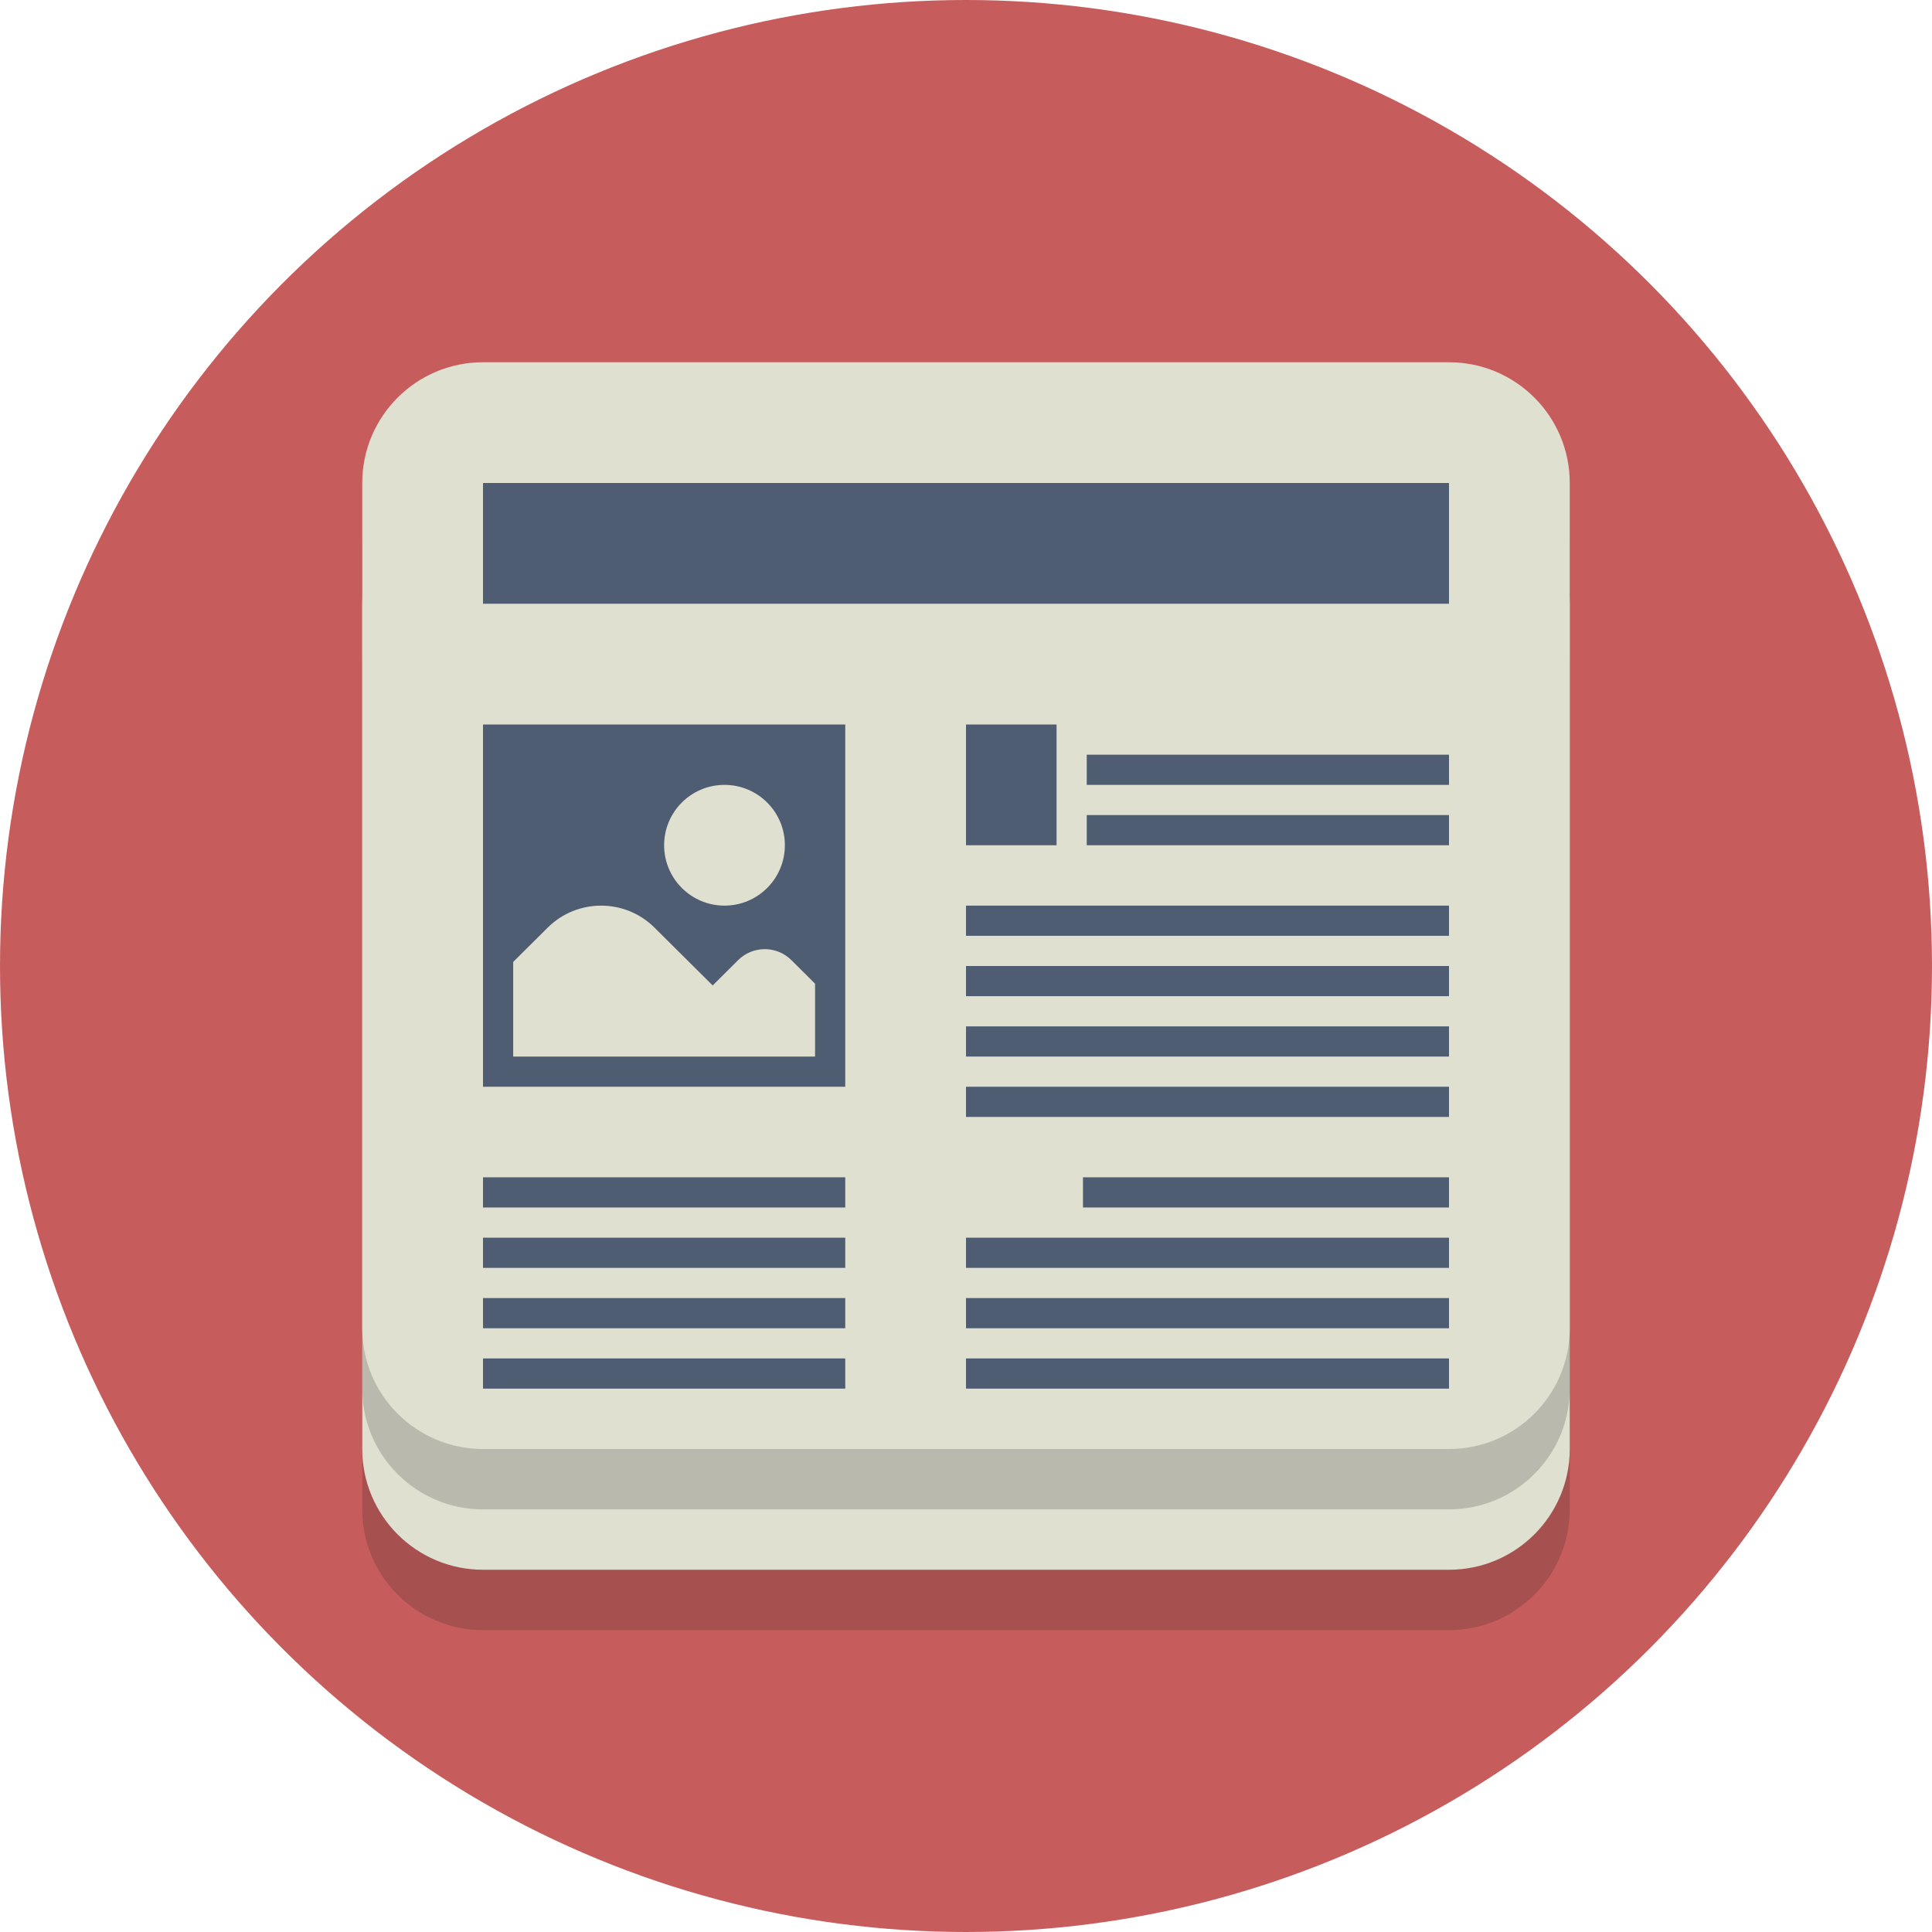               <svg enable-background="new 0 0 64 64"  version="1.1" viewBox="0 0 64 64" xml:space="preserve" xmlns="http://www.w3.org/2000/svg" xmlns:xlink="http://www.w3.org/1999/xlink"><g id="Layer_1"><g><circle cx="32" cy="32" fill="#C75C5C" r="32"/></g><g opacity="0.2"><path d="M52,50c0,2.209-1.791,4-4,4H16c-2.209,0-4-1.791-4-4V22c0-2.209,1.791-4,4-4h32c2.209,0,4,1.791,4,4V50z" fill="#231F20"/></g><g><path d="M52,48c0,2.209-1.791,4-4,4H16c-2.209,0-4-1.791-4-4V20c0-2.209,1.791-4,4-4h32c2.209,0,4,1.791,4,4V48z" fill="#E0E0D1"/></g><g opacity="0.2"><path d="M52,46c0,2.209-1.791,4-4,4H16c-2.209,0-4-1.791-4-4V18c0-2.209,1.791-4,4-4h32c2.209,0,4,1.791,4,4V46z" fill="#231F20"/></g><g><path d="M52,44c0,2.209-1.791,4-4,4H16c-2.209,0-4-1.791-4-4V16c0-2.209,1.791-4,4-4h32c2.209,0,4,1.791,4,4V44z" fill="#E0E0D1"/></g><g><rect fill="#4F5D73" height="12" width="12" x="16" y="24"/></g><g><rect fill="#4F5D73" height="1" width="12" x="36" y="27"/></g><g><rect fill="#4F5D73" height="1" width="12" x="36" y="25"/></g><g><rect fill="#4F5D73" height="4" width="3" x="32" y="24"/></g><g><rect fill="#4F5D73" height="1" width="16" x="32" y="30"/></g><g><rect fill="#4F5D73" height="1" width="16" x="32" y="32"/></g><g><rect fill="#4F5D73" height="1" width="16" x="32" y="34"/></g><g><rect fill="#4F5D73" height="1" width="16" x="32" y="36"/></g><g><rect fill="#4F5D73" height="1" width="12.125" x="35.875" y="39"/></g><g><rect fill="#4F5D73" height="1" width="12" x="16" y="39"/></g><g><rect fill="#4F5D73" height="1" width="12" x="16" y="41"/></g><g><rect fill="#4F5D73" height="1" width="12" x="16" y="43"/></g><g><rect fill="#4F5D73" height="1" width="12" x="16" y="45"/></g><g><rect fill="#4F5D73" height="1" width="16" x="32" y="41"/></g><g><rect fill="#4F5D73" height="1" width="16" x="32" y="43"/></g><g><rect fill="#4F5D73" height="1" width="16" x="32" y="45"/></g><g><circle cx="24" cy="28" fill="#E0E0D1" r="2"/></g><g><rect fill="#4F5D73" height="4" width="32" x="16" y="16"/></g><g><g><path d="M27,35v-2.414l-0.785-0.781c-0.487-0.484-1.276-0.484-1.763,0l-0.844,0.839l-1.928-1.916     c-0.976-0.97-2.559-0.97-3.536,0L17,31.865V35H27z" fill="#E0E0D1"/></g></g></g><g id="Layer_2"/></svg>
